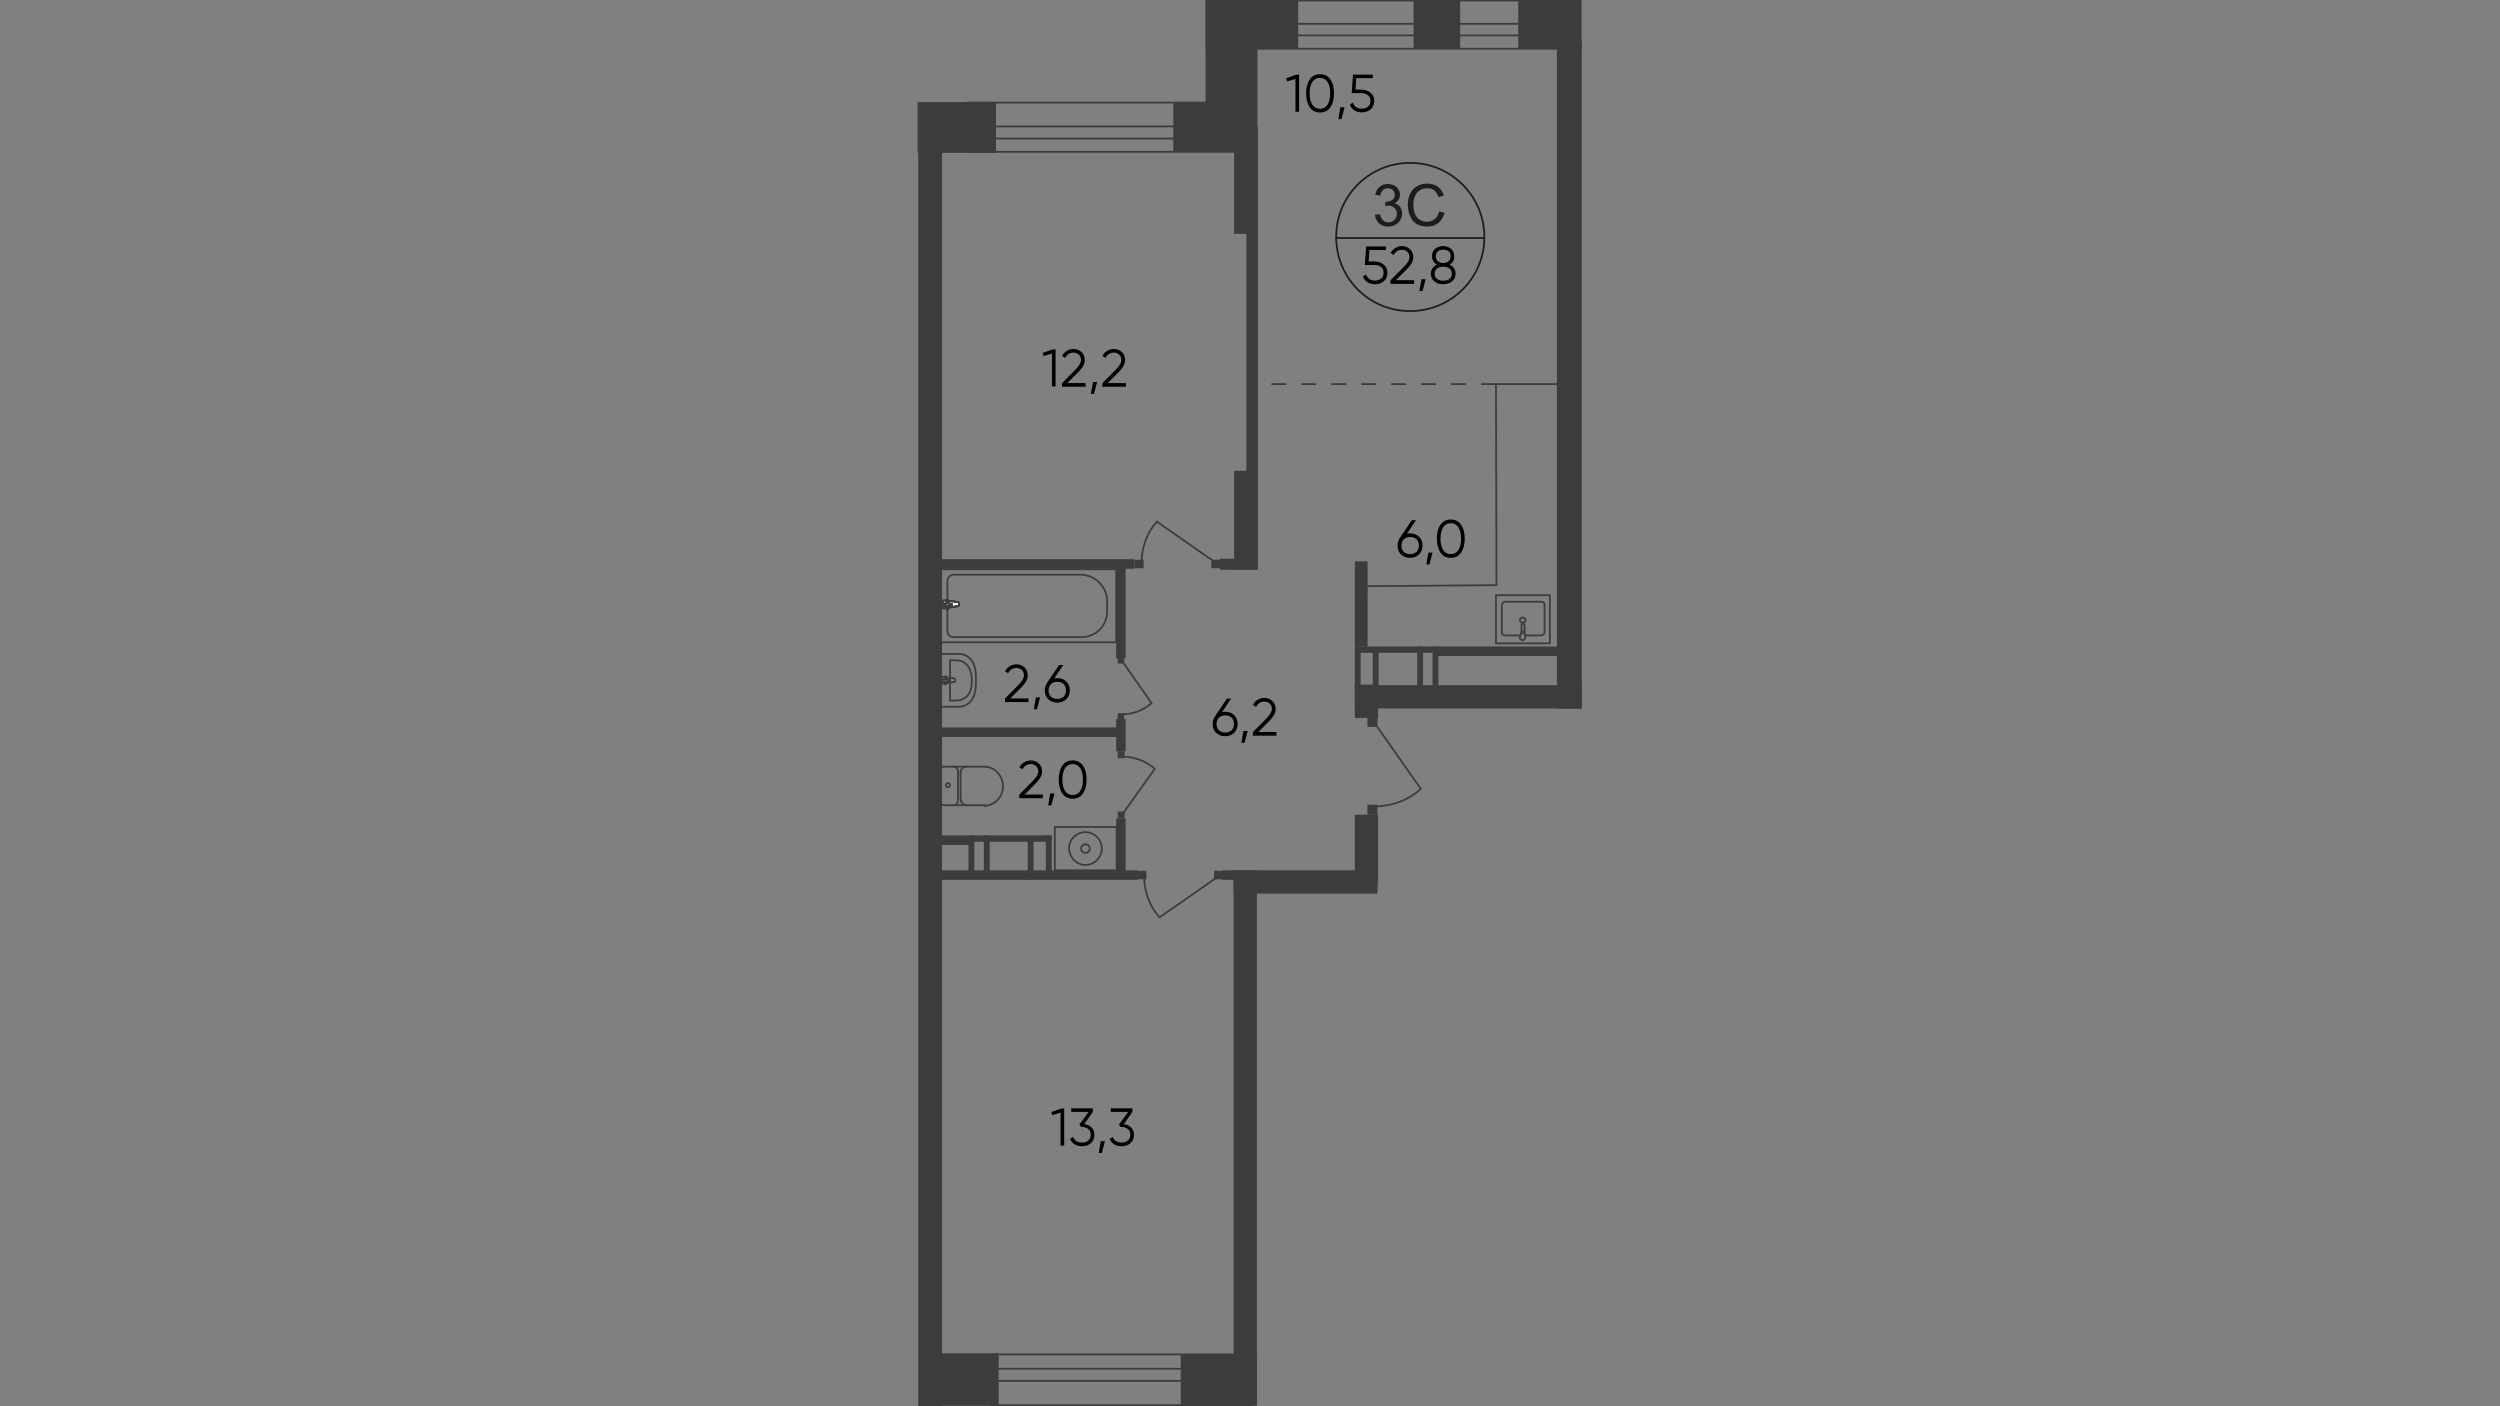 <?xml version="1.0" encoding="utf-8"?>
<!-- Generator: Adobe Illustrator 28.0.0, SVG Export Plug-In . SVG Version: 6.00 Build 0)  -->
<svg version="1.1" id="Layer_1" xmlns="http://www.w3.org/2000/svg" xmlns:xlink="http://www.w3.org/1999/xlink" x="0px" y="0px"
	 viewBox="0 0 1920 1080" style="enable-background:new 0 0 1920 1080;" xml:space="preserve">
<rect x="0" y="0" width="1920" height="1080" fill="#808080" stroke="none"/>
<style type="text/css">
	.st0{fill:none;}
	.st1{fill:#3C3C3B;}
	.st2{fill:none;stroke:#3C3C3B;stroke-width:1.381;stroke-miterlimit:22.93;}
	.st3{fill:#FFFFFF;}
	.st4{fill:none;stroke:#3C3C3B;stroke-width:1.381;stroke-linecap:round;stroke-linejoin:round;}
	.st5{fill:none;stroke:#1D1D1B;stroke-width:1.381;stroke-miterlimit:10;}
	.st6{enable-background:new    ;}
	.st7{fill:#1D1D1B;}
	.st8{fill:none;stroke:#3C3C3B;stroke-width:1.381;stroke-miterlimit:22.93;stroke-dasharray:11.499,11.499;}
</style>
<polygon class="st0" points="1214.8,544.5 1214.8,0 705.2,0 705.2,1080 965.3,1080 965.3,686.3 1058.3,686.3 1058.3,625.7 
	1156.3,625.7 "/>
<rect x="706.7" y="1039.4" class="st1" width="60.3" height="39.8"/>
<rect x="704.7" y="78.4" class="st1" width="60.2" height="39"/>
<rect x="947.8" y="0.4" class="st2" width="258.9" height="37"/>
<rect x="947.8" y="18.3" class="st2" width="258.9" height="8.9"/>
<rect x="1166" y="0" class="st1" width="48.7" height="37.8"/>
<rect x="901.1" y="78.4" class="st1" width="60.1" height="37.8"/>
<rect x="906.8" y="1039.8" class="st1" width="58.5" height="39.8"/>
<rect x="1195.7" y="32.5" class="st1" width="19.1" height="511.8"/>
<rect x="947.4" y="668.4" class="st1" width="17.9" height="410.8"/>
<rect x="947.4" y="668.4" class="st1" width="110.6" height="17.9"/>
<rect x="1040.5" y="625.7" class="st1" width="17.9" height="52.4"/>
<rect x="1040.5" y="525.8" class="st1" width="17.9" height="25.6"/>
<rect x="1040.5" y="526.2" class="st1" width="174.3" height="17.9"/>
<rect x="947.8" y="361.6" class="st1" width="17.9" height="76"/>
<rect x="947.8" y="29.3" class="st1" width="17.9" height="150.3"/>
<rect x="957.2" y="97.5" class="st1" width="8.9" height="339.7"/>
<rect x="1103.8" y="496.5" class="st1" width="100" height="7.3"/>
<rect x="1040.9" y="496.5" class="st1" width="63" height="4.9"/>
<rect x="1100.2" y="496.5" class="st1" width="4.5" height="33.3"/>
<rect x="1088.4" y="496.5" class="st1" width="4.5" height="33.3"/>
<rect x="1054.3" y="496.9" class="st1" width="4.5" height="33.3"/>
<rect x="1040.5" y="496.5" class="st1" width="4.5" height="33.3"/>
<rect x="1040.5" y="431.1" class="st1" width="9.8" height="65.4"/>
<rect x="710.9" y="641.6" class="st1" width="35.8" height="7.3"/>
<rect x="857.2" y="431.1" class="st1" width="7.3" height="74.4"/>
<rect x="718.6" y="429.5" class="st1" width="152.8" height="7.3"/>
<rect x="718.6" y="558.7" class="st1" width="143.8" height="7.3"/>
<rect x="718.6" y="668.4" class="st1" width="155.2" height="7.3"/>
<rect x="857.2" y="552.2" class="st1" width="7.3" height="24.8"/>
<rect x="857.2" y="628.6" class="st1" width="7.3" height="42.7"/>
<rect x="938.9" y="668.4" class="st1" width="12.6" height="7.3"/>
<rect x="936.8" y="429.1" class="st1" width="27.2" height="8.5"/>
<rect x="932.4" y="668.8" class="st1" width="6.9" height="6.5"/>
<rect x="873.5" y="668.8" class="st1" width="6.9" height="6.5"/>
<path class="st2" d="M933.6,674.5l-43.1,30.1c-7.3-8.1-11.4-19.1-11.8-30.1"/>
<rect x="930.3" y="429.9" class="st1" width="6.9" height="6.5"/>
<rect x="871.4" y="429.9" class="st1" width="6.9" height="6.5"/>
<path class="st2" d="M931.6,430.7l-43.1-30.1c-7.3,8.1-11.4,19.1-11.8,30.1"/>
<rect x="858.4" y="623.3" class="st1" width="5.3" height="5.3"/>
<rect x="858.4" y="577" class="st1" width="5.3" height="5.3"/>
<path class="st2" d="M862.9,624.1l24-33.7c-6.5-5.7-15-8.9-23.6-9.3"/>
<rect x="858.4" y="504.7" class="st1" width="4.9" height="4.9"/>
<rect x="858.4" y="547.7" class="st1" width="4.9" height="4.9"/>
<path class="st2" d="M862.5,508.7l21.9,31.3c-6.1,5.3-13.8,8.5-21.9,8.5"/>
<rect x="721.1" y="437.2" class="st2" width="136.1" height="56.1"/>
<path class="st2" d="M830,441.3h-97.5c-2.4,0-4.9,2-4.9,4.9l0,0l0,0v38.6c0,2.4,1.6,4.1,4.1,4.5h99.1c11,0,19.5-8.9,19.5-19.9v-6.9
	C850.7,451,841.4,441.7,830,441.3z"/>
<path class="st3" d="M735.3,465.6l-10.2,1.6c-2,0.4-2-6.1,0-6.1l10.2,1.2c0.8,0,1.6,0.8,1.2,2l0,0
	C736.5,465.2,736.1,465.6,735.3,465.6z"/>
<path class="st2" d="M735.3,465.6l-10.2,1.6c-2,0.4-2-6.1,0-6.1l10.2,1.2c0.8,0,1.6,0.8,1.2,2l0,0
	C736.5,465.2,736.1,465.6,735.3,465.6z"/>
<path class="st2" d="M735.3,465.6l-10.2,1.6c-2,0.4-2-6.1,0-6.1l10.2,1.2c0.8,0,1.6,0.8,1.2,2l0,0
	C736.5,465.2,736.1,465.6,735.3,465.6z"/>
<path class="st4" d="M735.3,465.6l-10.2,1.6c-2,0.4-2-6.1,0-6.1l10.2,1.2c0.8,0,1.6,0.8,1.2,2l0,0
	C736.5,465.2,736.1,465.6,735.3,465.6z"/>
<path class="st3" d="M727.6,468.1L727.6,468.1c-0.4,0-0.8-0.4-0.8-0.8l0,0v-2h-2c-0.4,0-0.8-0.4-0.8-0.8l0,0c0-0.4,0.4-0.8,0.8-0.8
	l0,0h2v-2c0-0.4,0.4-0.8,0.8-0.8l0,0l0,0c0.4,0,0.8,0.4,0.8,0.8l0,0l0,0v2h2c0.4,0,0.8,0.4,0.8,0.8l0,0c0,0.4-0.4,0.8-0.8,0.8l0,0
	h-2v2C728.4,467.7,728,468.1,727.6,468.1L727.6,468.1L727.6,468.1z"/>
<path class="st4" d="M727.6,468.1L727.6,468.1c-0.4,0-0.8-0.4-0.8-0.8l0,0v-2h-2c-0.4,0-0.8-0.4-0.8-0.8l0,0c0-0.4,0.4-0.8,0.8-0.8
	l0,0h2v-2c0-0.4,0.4-0.8,0.8-0.8l0,0l0,0c0.4,0,0.8,0.4,0.8,0.8l0,0l0,0v2h2c0.4,0,0.8,0.4,0.8,0.8l0,0c0,0.4-0.4,0.8-0.8,0.8l0,0
	h-2v2C728.4,467.7,728,468.1,727.6,468.1L727.6,468.1L727.6,468.1z"/>
<path class="st4" d="M727.6,468.1L727.6,468.1c-0.4,0-0.8-0.4-0.8-0.8l0,0v-2h-2c-0.4,0-0.8-0.4-0.8-0.8l0,0c0-0.4,0.4-0.8,0.8-0.8
	l0,0h2v-2c0-0.4,0.4-0.8,0.8-0.8l0,0l0,0c0.4,0,0.8,0.4,0.8,0.8l0,0l0,0v2h2c0.4,0,0.8,0.4,0.8,0.8l0,0c0,0.4-0.4,0.8-0.8,0.8l0,0
	h-2v2C728.4,467.7,728,468.1,727.6,468.1L727.6,468.1L727.6,468.1z"/>
<path class="st4" d="M727.6,468.1L727.6,468.1c-0.4,0-0.8-0.4-0.8-0.8l0,0v-2h-2c-0.4,0-0.8-0.4-0.8-0.8l0,0c0-0.4,0.4-0.8,0.8-0.8
	l0,0h2v-2c0-0.4,0.4-0.8,0.8-0.8l0,0l0,0c0.4,0,0.8,0.4,0.8,0.8l0,0l0,0v2h2c0.4,0,0.8,0.4,0.8,0.8l0,0c0,0.4-0.4,0.8-0.8,0.8l0,0
	h-2v2C728.4,467.7,728,468.1,727.6,468.1L727.6,468.1L727.6,468.1z"/>
<path class="st4" d="M725.1,618.4c-2,0-3.7-1.6-3.7-3.7l0,0l0,0"/>
<line class="st4" x1="725.1" y1="618.4" x2="756.8" y2="618.4"/>
<path class="st4" d="M756.4,588.8c8.1,0.4,14.6,7.7,13.8,16.3c-0.4,7.3-6.5,13.4-13.8,13.8"/>
<line class="st4" x1="756.8" y1="588.8" x2="725.1" y2="588.8"/>
<path class="st4" d="M721.5,592.4c0-2,1.6-3.7,3.7-3.7l0,0"/>
<line class="st4" x1="721.5" y1="592" x2="721.5" y2="614.4"/>
<path class="st4" d="M726.4,603c0-0.8,0.8-1.6,1.6-1.6l0,0c0.8,0,1.6,0.8,1.6,1.6s-0.8,1.6-1.6,1.6C727.2,605,726.8,604.2,726.4,603
	L726.4,603z"/>
<path class="st4" d="M732.1,588.8c2,0,3.7,1.6,3.7,3.7"/>
<line class="st4" x1="735.7" y1="592" x2="735.7" y2="614.4"/>
<path class="st4" d="M735.7,614.8c0,2-1.6,3.7-3.7,3.7l0,0"/>
<path class="st4" d="M742.6,618.4c-2.8,0-4.9-2.4-4.9-4.9"/>
<line class="st4" x1="737.7" y1="613.1" x2="737.7" y2="593.2"/>
<path class="st4" d="M737.7,593.6c0-2.8,2-4.9,4.9-4.9"/>
<path class="st4" d="M736.1,502.2h-15.4v40.6h15.4c8.9,0,13.4-7.7,13.4-17.5v-5.7C749.5,509.9,745.1,502.2,736.1,502.2z"/>
<path class="st4" d="M734.1,507.1h-4.5V538h4.5c8.1,0,12.2-6.1,12.2-13.4v-4.1C745.9,513.2,741.8,507.1,734.1,507.1z"/>
<path class="st4" d="M732.5,520.9l-8.5-1.2c-1.6-0.4-1.6,5.3,0,5.3l8.5-1.2c0.8,0,1.2-0.8,1.2-1.6
	C733.7,521.7,733.3,521.3,732.5,520.9z"/>
<path class="st4" d="M726.4,519.3L726.4,519.3c-0.4,0-0.8,0.4-0.8,0.8l0,0v1.6H724c-0.4,0-0.8,0.4-0.8,0.8c0,0.4,0.4,0.8,0.8,0.8
	l0,0h1.6v1.6c0,0.4,0,0.8,0.4,0.8s0.8,0,0.8-0.4V525v-1.6h1.6c0.4,0,0.8-0.4,0.8-0.8s-0.4-0.8-0.8-0.8h-1.6v-1.6
	C726.8,519.3,726.8,519.3,726.4,519.3L726.4,519.3z"/>
<rect x="810.1" y="635.1" class="st2" width="47.5" height="33.3"/>
<path class="st2" d="M821,651.7c0-6.9,5.7-12.6,12.6-12.6c6.9,0,12.6,5.7,12.6,12.6s-5.7,12.6-12.6,12.6l0,0
	C826.7,664.3,821.4,658.6,821,651.7L821,651.7L821,651.7z"/>
<circle class="st2" cx="833.6" cy="651.7" r="3.3"/>
<rect x="744.7" y="641.6" class="st1" width="63" height="4.9"/>
<rect x="743.8" y="641.6" class="st1" width="4.5" height="33.3"/>
<rect x="755.6" y="641.6" class="st1" width="4.5" height="33.3"/>
<rect x="789.3" y="642.4" class="st1" width="4.5" height="33.3"/>
<rect x="803.2" y="641.6" class="st1" width="4.5" height="33.3"/>
<rect x="1050.2" y="550.6" class="st1" width="7.7" height="7.7"/>
<rect x="1050.2" y="618" class="st1" width="7.7" height="7.7"/>
<path class="st2" d="M1056.7,556.7l34.5,49.2c-9.3,8.5-21.5,13-34.1,13.4"/>
<path class="st4" d="M1167.6,488h-11.4c-1.6,0-2.8-0.8-2.8-2.4l0,0v-21.1c0.4-1.6,1.6-2.4,2.8-2.4h27.2c1.6,0,2.8,0.8,2.8,2.4v21.1
	c0,1.6-1.6,2.4-2.8,2.4h-11.8"/>
<path class="st2" d="M1171.7,476.2c0,1.2-1.2,2-2.4,2s-2-0.8-2-2s0.8-2,2-2l0,0C1170.5,474.2,1171.7,475.4,1171.7,476.2z"/>
<rect x="1148.9" y="457.1" class="st4" width="41.4" height="37"/>
<path class="st2" d="M1170.9,487.2v-6.9c0-0.8-0.4-1.2-1.2-1.2s-1.2,0.4-1.2,1.2v6.9"/>
<path class="st2" d="M1167.6,488c0.4-0.8,0.8-1.6,0.8-2l0.4-0.8h1.2c0,0.4,0,0.4,0.4,0.8c0.4,0.8,0.4,1.2,0.8,2s0.4,1.6,0,2
	c0,0.8-0.8,1.6-2,1.6c-0.8,0-1.6-0.8-2-1.6C1167.2,489.6,1167.2,488.8,1167.6,488z"/>
<polygon class="st2" points="1149.3,449.4 1049.4,450.2 1049,473.8 1049,498.1 1141.2,498.1 1196.9,498.1 1196.9,498.1 
	1196.9,498.1 1196.5,295 1148.9,295 "/>
<rect x="1085.6" y="0" class="st1" width="35.8" height="37.8"/>
<rect x="925.9" y="0" class="st1" width="71.1" height="37.8"/>
<rect x="925.9" y="0" class="st1" width="37" height="97.9"/>
<rect x="761.7" y="1040.2" class="st2" width="198.7" height="39"/>
<rect x="761.7" y="1051.2" class="st2" width="198.7" height="9.3"/>
<rect x="706.9" y="1039.8" class="st1" width="58.5" height="39.8"/>
<rect x="705.2" y="106" class="st1" width="18.3" height="974"/>
<rect x="743" y="78.8" class="st2" width="212.1" height="37.8"/>
<rect x="743" y="97.1" class="st2" width="212.1" height="9.3"/>
<path class="st5" d="M1140,182.8c-0.4,31.3-26,56.5-57.7,56.1s-56.5-26-56.1-57.7c0.4-31.3,25.6-56.1,56.9-56.1s56.9,25.6,56.9,56.9
	C1140,182.4,1140,182.4,1140,182.8z"/>
<line class="st5" x1="1025.4" y1="182.8" x2="1140.4" y2="182.8"/>
<g class="st6">
	<path class="st7" d="M1056,165l3.9-0.5c0.4,2.2,1.2,3.8,2.3,4.8s2.4,1.5,4,1.5c1.8,0,3.4-0.6,4.7-1.9c1.3-1.3,1.9-2.9,1.9-4.7
		s-0.6-3.3-1.8-4.5c-1.2-1.2-2.7-1.8-4.5-1.8c-0.7,0-1.7,0.1-2.8,0.4l0.4-3.4c0.3,0,0.5,0,0.6,0c1.7,0,3.2-0.4,4.5-1.3
		c1.3-0.9,2-2.2,2-4c0-1.4-0.5-2.6-1.5-3.6c-1-0.9-2.2-1.4-3.8-1.4c-1.5,0-2.8,0.5-3.8,1.4s-1.7,2.4-2,4.3l-3.9-0.7
		c0.5-2.6,1.6-4.7,3.3-6.1c1.7-1.4,3.8-2.2,6.3-2.2c1.7,0,3.3,0.4,4.8,1.1s2.6,1.8,3.4,3.1s1.2,2.7,1.2,4.1c0,1.4-0.4,2.6-1.1,3.8
		c-0.7,1.1-1.8,2-3.3,2.7c1.9,0.4,3.4,1.3,4.4,2.7s1.6,3.1,1.6,5.2c0,2.8-1,5.2-3,7.1s-4.6,2.9-7.7,2.9c-2.8,0-5.1-0.8-7-2.5
		C1057.3,169.8,1056.3,167.7,1056,165z"/>
	<path class="st7" d="M1105.2,162.3l4.2,1.1c-0.9,3.5-2.5,6.1-4.8,7.9c-2.3,1.8-5.1,2.7-8.4,2.7c-3.4,0-6.2-0.7-8.4-2.1
		c-2.2-1.4-3.8-3.4-4.9-6.1c-1.1-2.7-1.7-5.5-1.7-8.6c0-3.3,0.6-6.2,1.9-8.7s3.1-4.4,5.4-5.6c2.3-1.3,4.9-1.9,7.7-1.9
		c3.2,0,5.9,0.8,8.1,2.4c2.2,1.6,3.7,3.9,4.6,6.9l-4.2,1c-0.7-2.3-1.8-4-3.2-5.1c-1.4-1.1-3.2-1.6-5.3-1.6c-2.5,0-4.5,0.6-6.2,1.8
		c-1.6,1.2-2.8,2.8-3.5,4.7s-1,4-1,6.1c0,2.7,0.4,5.1,1.2,7.1c0.8,2,2,3.5,3.7,4.5s3.5,1.5,5.4,1.5c2.4,0,4.4-0.7,6-2
		C1103.5,167,1104.6,164.9,1105.2,162.3z"/>
</g>
<line class="st8" x1="1148.9" y1="295" x2="962" y2="295"/>
<g>
	<path d="M814.9,851.4h2.4v28.4h-2.8v-25.3l-6.4,1.9l-0.7-2.4L814.9,851.4z"/>
	<path d="M832.7,863.3c2.3,0.3,4.1,1.2,5.6,2.6c1.5,1.4,2.2,3.4,2.2,5.7c0,2.7-0.9,4.8-2.8,6.4c-1.9,1.6-4.1,2.3-6.8,2.3
		c-2.1,0-4-0.5-5.6-1.5c-1.7-1-2.8-2.4-3.5-4.2l2.4-1.4c0.5,1.4,1.3,2.5,2.5,3.2c1.2,0.7,2.6,1.1,4.3,1.1c1.9,0,3.6-0.5,4.8-1.6
		s1.9-2.5,1.9-4.4s-0.6-3.4-1.9-4.4s-2.9-1.6-4.8-1.6v0l0,0h-0.8l-1.2-1.9l7.1-9.7h-13.4v-2.7h16.6v2.7L832.7,863.3z"/>
	<path d="M848.6,876.4l-2.4,9.1h-2.4l1.6-9.1H848.6z"/>
	<path d="M863.1,863.3c2.3,0.3,4.1,1.2,5.6,2.6c1.5,1.4,2.2,3.4,2.2,5.7c0,2.7-0.9,4.8-2.8,6.4c-1.9,1.6-4.1,2.3-6.8,2.3
		c-2.1,0-4-0.5-5.6-1.5c-1.7-1-2.8-2.4-3.5-4.2l2.4-1.4c0.5,1.4,1.3,2.5,2.5,3.2c1.2,0.7,2.6,1.1,4.3,1.1c1.9,0,3.6-0.5,4.8-1.6
		s1.9-2.5,1.9-4.4s-0.6-3.4-1.9-4.4s-2.9-1.6-4.8-1.6v0l0,0h-0.8l-1.2-1.9l7.1-9.7h-13.4v-2.7h16.6v2.7L863.1,863.3z"/>
</g>
<g>
	<path d="M782.8,612.9v-2.6L793,600c2.9-2.9,4.4-5.4,4.4-7.5c0-1.8-0.6-3.2-1.7-4.2c-1.1-1-2.5-1.5-4-1.5c-2.9,0-5,1.3-6.4,4
		l-2.4-1.4c0.9-1.8,2.1-3.1,3.7-4c1.5-0.9,3.2-1.4,5.1-1.4c2.3,0,4.3,0.8,6,2.3c1.7,1.5,2.6,3.6,2.6,6.2c0,1.7-0.5,3.2-1.4,4.8
		c-0.9,1.5-2.2,3.1-3.9,4.8l-8.1,8.1h14v2.8H782.8z"/>
	<path d="M809.8,609.4l-2.4,9.1h-2.4l1.6-9.1H809.8z"/>
	<path d="M831.7,609.4c-1.9,2.7-4.5,4-7.9,4c-3.4,0-6.1-1.3-7.9-4c-1.9-2.7-2.8-6.2-2.8-10.7c0-4.5,0.9-8,2.8-10.7
		c1.9-2.7,4.5-4,7.9-4c3.4,0,6.1,1.3,7.9,4c1.9,2.7,2.8,6.2,2.8,10.7C834.5,603.1,833.6,606.7,831.7,609.4z M818,607.5
		c1.4,2.1,3.3,3.1,5.8,3.1c2.5,0,4.4-1,5.8-3.1c1.4-2.1,2.1-5,2.1-8.8c0-3.8-0.7-6.7-2.1-8.8c-1.4-2.1-3.3-3.1-5.8-3.1
		c-2.5,0-4.4,1-5.8,3.1c-1.4,2.1-2.1,5-2.1,8.8C815.9,602.4,816.6,605.4,818,607.5z"/>
</g>
<g>
	<path d="M940.9,546.6c2.8,0,5.1,0.9,6.9,2.6c1.8,1.7,2.7,4,2.7,6.8c0,2.8-0.9,5-2.7,6.8c-1.8,1.7-4.1,2.6-6.9,2.6
		c-2.8,0-5.1-0.9-6.9-2.6c-1.8-1.7-2.7-4-2.7-6.8c0-2.1,0.6-4,1.7-5.7l9.3-13.8h3.2l-7,10.4C939.4,546.7,940.1,546.6,940.9,546.6z
		 M936.1,560.8c1.2,1.2,2.8,1.8,4.9,1.8c2,0,3.6-0.6,4.9-1.8c1.2-1.2,1.8-2.8,1.8-4.8s-0.6-3.6-1.8-4.8c-1.2-1.2-2.8-1.8-4.9-1.8
		c-2,0-3.6,0.6-4.9,1.8c-1.2,1.2-1.8,2.8-1.8,4.8S934.8,559.6,936.1,560.8z"/>
	<path d="M958.2,561.4l-2.4,9.1h-2.4l1.6-9.1H958.2z"/>
	<path d="M962.2,564.9v-2.6l10.2-10.3c2.9-2.9,4.4-5.4,4.4-7.5c0-1.8-0.6-3.2-1.7-4.2c-1.1-1-2.5-1.5-4-1.5c-2.9,0-5,1.3-6.4,4
		l-2.4-1.4c0.9-1.8,2.1-3.1,3.7-4c1.5-0.9,3.2-1.4,5.1-1.4c2.3,0,4.3,0.8,6,2.3c1.7,1.5,2.6,3.6,2.6,6.2c0,1.7-0.5,3.2-1.4,4.8
		s-2.2,3.1-3.9,4.8l-8.1,8.1h14v2.8H962.2z"/>
</g>
<g>
	<path d="M1082.9,409.6c2.8,0,5.1,0.9,6.9,2.6s2.7,4,2.7,6.8c0,2.8-0.9,5-2.7,6.8s-4.1,2.6-6.9,2.6c-2.8,0-5.1-0.9-6.9-2.6
		c-1.8-1.7-2.7-4-2.7-6.8c0-2.1,0.6-4,1.7-5.7l9.3-13.8h3.2l-7,10.4C1081.4,409.7,1082.1,409.6,1082.9,409.6z M1078.1,423.8
		c1.2,1.2,2.8,1.8,4.9,1.8c2,0,3.6-0.6,4.9-1.8c1.2-1.2,1.8-2.8,1.8-4.8s-0.6-3.6-1.8-4.8c-1.2-1.2-2.8-1.8-4.9-1.8
		c-2,0-3.6,0.6-4.9,1.8c-1.2,1.2-1.8,2.8-1.8,4.8S1076.8,422.6,1078.1,423.8z"/>
	<path d="M1100.2,424.4l-2.4,9.1h-2.4l1.6-9.1H1100.2z"/>
	<path d="M1122.1,424.4c-1.9,2.7-4.5,4-7.9,4s-6.1-1.3-7.9-4s-2.8-6.2-2.8-10.7c0-4.5,0.9-8,2.8-10.7c1.9-2.7,4.5-4,7.9-4
		s6.1,1.3,7.9,4c1.9,2.7,2.8,6.2,2.8,10.7C1124.9,418.1,1124,421.7,1122.1,424.4z M1108.4,422.5c1.4,2.1,3.3,3.1,5.8,3.1
		s4.4-1,5.8-3.1c1.4-2.1,2.1-5,2.1-8.8c0-3.8-0.7-6.7-2.1-8.8s-3.3-3.1-5.8-3.1s-4.4,1-5.8,3.1s-2.1,5-2.1,8.8
		C1106.3,417.4,1107,420.4,1108.4,422.5z"/>
</g>
<g>
	<path d="M808.3,268.4h2.4v28.4h-2.8v-25.3l-6.4,1.9l-0.7-2.4L808.3,268.4z"/>
	<path d="M815.6,296.9v-2.6l10.2-10.3c2.9-2.9,4.4-5.4,4.4-7.5c0-1.8-0.6-3.2-1.7-4.2c-1.1-1-2.5-1.5-4-1.5c-2.9,0-5,1.3-6.4,4
		l-2.4-1.4c0.9-1.8,2.1-3.1,3.7-4c1.5-0.9,3.2-1.4,5.1-1.4c2.3,0,4.3,0.8,6,2.3c1.7,1.5,2.6,3.6,2.6,6.2c0,1.7-0.5,3.2-1.4,4.8
		c-0.9,1.5-2.2,3.1-3.9,4.8l-8.1,8.1h14v2.8H815.6z"/>
	<path d="M842.6,293.4l-2.4,9.1h-2.4l1.6-9.1H842.6z"/>
	<path d="M846.6,296.9v-2.6l10.2-10.3c2.9-2.9,4.4-5.4,4.4-7.5c0-1.8-0.6-3.2-1.7-4.2c-1.1-1-2.5-1.5-4-1.5c-2.9,0-5,1.3-6.4,4
		l-2.4-1.4c0.9-1.8,2.1-3.1,3.7-4c1.5-0.9,3.2-1.4,5.1-1.4c2.3,0,4.3,0.8,6,2.3c1.7,1.5,2.6,3.6,2.6,6.2c0,1.7-0.5,3.2-1.4,4.8
		c-0.9,1.5-2.2,3.1-3.9,4.8l-8.1,8.1h14v2.8H846.6z"/>
</g>
<g>
	<path d="M1055.9,200.9c2.7,0,4.9,0.8,6.8,2.3c1.9,1.6,2.8,3.7,2.8,6.4s-0.9,4.8-2.8,6.4c-1.9,1.6-4.1,2.3-6.8,2.3
		c-2.1,0-4-0.5-5.7-1.6c-1.7-1-2.8-2.5-3.4-4.5l2.4-1.4c0.4,1.5,1.2,2.7,2.4,3.5c1.2,0.8,2.6,1.2,4.3,1.2c1.9,0,3.6-0.5,4.8-1.6
		c1.3-1,1.9-2.5,1.9-4.4s-0.6-3.4-1.9-4.4c-1.3-1-2.9-1.6-4.8-1.6h-7.7l1-14.2h15.2v2.7h-12.7l-0.6,8.8H1055.9z"/>
	<path d="M1067.9,217.9v-2.6l10.2-10.3c2.9-2.9,4.4-5.4,4.4-7.5c0-1.8-0.6-3.2-1.7-4.2c-1.1-1-2.5-1.5-4-1.5c-2.9,0-5,1.3-6.4,4
		l-2.4-1.4c0.9-1.8,2.1-3.1,3.7-4c1.5-0.9,3.2-1.4,5.1-1.4c2.3,0,4.3,0.8,6,2.3c1.7,1.5,2.6,3.6,2.6,6.2c0,1.7-0.5,3.2-1.4,4.8
		c-0.9,1.5-2.2,3.1-3.9,4.8l-8.1,8.1h14v2.8H1067.9z"/>
	<path d="M1094.9,214.4l-2.4,9.1h-2.4l1.6-9.1H1094.9z"/>
	<path d="M1113.2,203.2c1.4,0.7,2.6,1.6,3.4,2.8c0.9,1.2,1.3,2.6,1.3,4.1c0,2.6-0.9,4.6-2.7,6c-1.8,1.4-4.1,2.2-6.8,2.2
		s-5-0.7-6.8-2.2c-1.8-1.4-2.7-3.5-2.7-6c0-1.5,0.4-2.9,1.3-4.1c0.9-1.2,2-2.1,3.4-2.8c-2.5-1.4-3.8-3.6-3.8-6.4
		c0-2.5,0.8-4.5,2.5-5.8c1.7-1.4,3.7-2,6-2s4.3,0.7,6,2s2.5,3.3,2.5,5.8C1117,199.7,1115.8,201.8,1113.2,203.2z M1103.6,214.2
		c1.2,0.9,2.8,1.4,4.8,1.4c2,0,3.6-0.5,4.8-1.4c1.2-0.9,1.8-2.3,1.8-4c0-1.8-0.6-3.1-1.8-4c-1.2-0.9-2.8-1.4-4.8-1.4
		c-2,0-3.6,0.5-4.8,1.4c-1.2,0.9-1.8,2.3-1.8,4C1101.8,211.9,1102.4,213.3,1103.6,214.2z M1112.5,193c-1.1-0.8-2.5-1.3-4.1-1.3
		c-1.6,0-3,0.4-4.1,1.3c-1.1,0.8-1.6,2.1-1.6,3.9c0,1.6,0.6,2.9,1.7,3.8c1.1,0.9,2.5,1.3,4,1.3c1.6,0,2.9-0.4,4-1.3
		c1.1-0.9,1.7-2.2,1.7-3.8C1114.2,195.1,1113.6,193.8,1112.5,193z"/>
</g>
<g>
	<path d="M995.3,57.4h2.4v28.4h-2.8V60.6l-6.4,1.9l-0.7-2.4L995.3,57.4z"/>
	<path d="M1021.7,82.4c-1.9,2.7-4.5,4-7.9,4s-6.1-1.3-7.9-4s-2.8-6.2-2.8-10.7c0-4.5,0.9-8,2.8-10.7c1.9-2.7,4.5-4,7.9-4
		s6.1,1.3,7.9,4c1.9,2.7,2.8,6.2,2.8,10.7C1024.5,76.1,1023.6,79.7,1021.7,82.4z M1007.9,80.5c1.4,2.1,3.3,3.1,5.8,3.1
		s4.4-1,5.8-3.1c1.4-2.1,2.1-5,2.1-8.8c0-3.8-0.7-6.7-2.1-8.8s-3.3-3.1-5.8-3.1s-4.4,1-5.8,3.1s-2.1,5-2.1,8.8
		C1005.8,75.4,1006.5,78.4,1007.9,80.5z"/>
	<path d="M1032.6,82.4l-2.4,9.1h-2.4l1.6-9.1H1032.6z"/>
	<path d="M1045.8,68.9c2.7,0,4.9,0.8,6.8,2.3c1.9,1.6,2.8,3.7,2.8,6.4s-0.9,4.8-2.8,6.4c-1.9,1.6-4.1,2.3-6.8,2.3
		c-2.1,0-4-0.5-5.7-1.6c-1.7-1-2.8-2.5-3.4-4.5l2.4-1.4c0.4,1.5,1.2,2.7,2.4,3.5c1.2,0.8,2.6,1.2,4.3,1.2c1.9,0,3.6-0.5,4.8-1.6
		c1.3-1,1.9-2.5,1.9-4.4s-0.6-3.4-1.9-4.4c-1.3-1-2.9-1.6-4.8-1.6h-7.7l1-14.2h15.2v2.7h-12.7l-0.6,8.8H1045.8z"/>
</g>
<g>
	<path d="M771.8,539.1v-2.6l10.2-10.3c2.9-2.9,4.4-5.4,4.4-7.5c0-1.8-0.6-3.2-1.7-4.2c-1.1-1-2.5-1.5-4-1.5c-2.9,0-5,1.3-6.4,4
		l-2.4-1.4c0.9-1.8,2.1-3.1,3.7-4c1.5-0.9,3.2-1.4,5.1-1.4c2.3,0,4.3,0.8,6,2.3c1.7,1.5,2.6,3.6,2.6,6.2c0,1.7-0.5,3.2-1.4,4.8
		c-0.9,1.5-2.2,3.1-3.9,4.8l-8.1,8.1h14v2.8H771.8z"/>
	<path d="M798.8,535.6l-2.4,9.1h-2.4l1.6-9.1H798.8z"/>
	<path d="M812,520.8c2.8,0,5.1,0.9,6.9,2.6c1.8,1.7,2.7,4,2.7,6.8c0,2.8-0.9,5-2.7,6.8c-1.8,1.7-4.1,2.6-6.9,2.6
		c-2.8,0-5.1-0.9-6.9-2.6c-1.8-1.7-2.7-4-2.7-6.8c0-2.1,0.6-4,1.7-5.7l9.3-13.8h3.2l-7,10.4C810.4,520.9,811.2,520.8,812,520.8z
		 M807.1,535c1.2,1.2,2.8,1.8,4.9,1.8c2,0,3.6-0.6,4.9-1.8c1.2-1.2,1.8-2.8,1.8-4.8s-0.6-3.6-1.8-4.8c-1.2-1.2-2.8-1.8-4.9-1.8
		c-2,0-3.6,0.6-4.9,1.8c-1.2,1.2-1.8,2.8-1.8,4.8S805.9,533.8,807.1,535z"/>
</g>
</svg>
